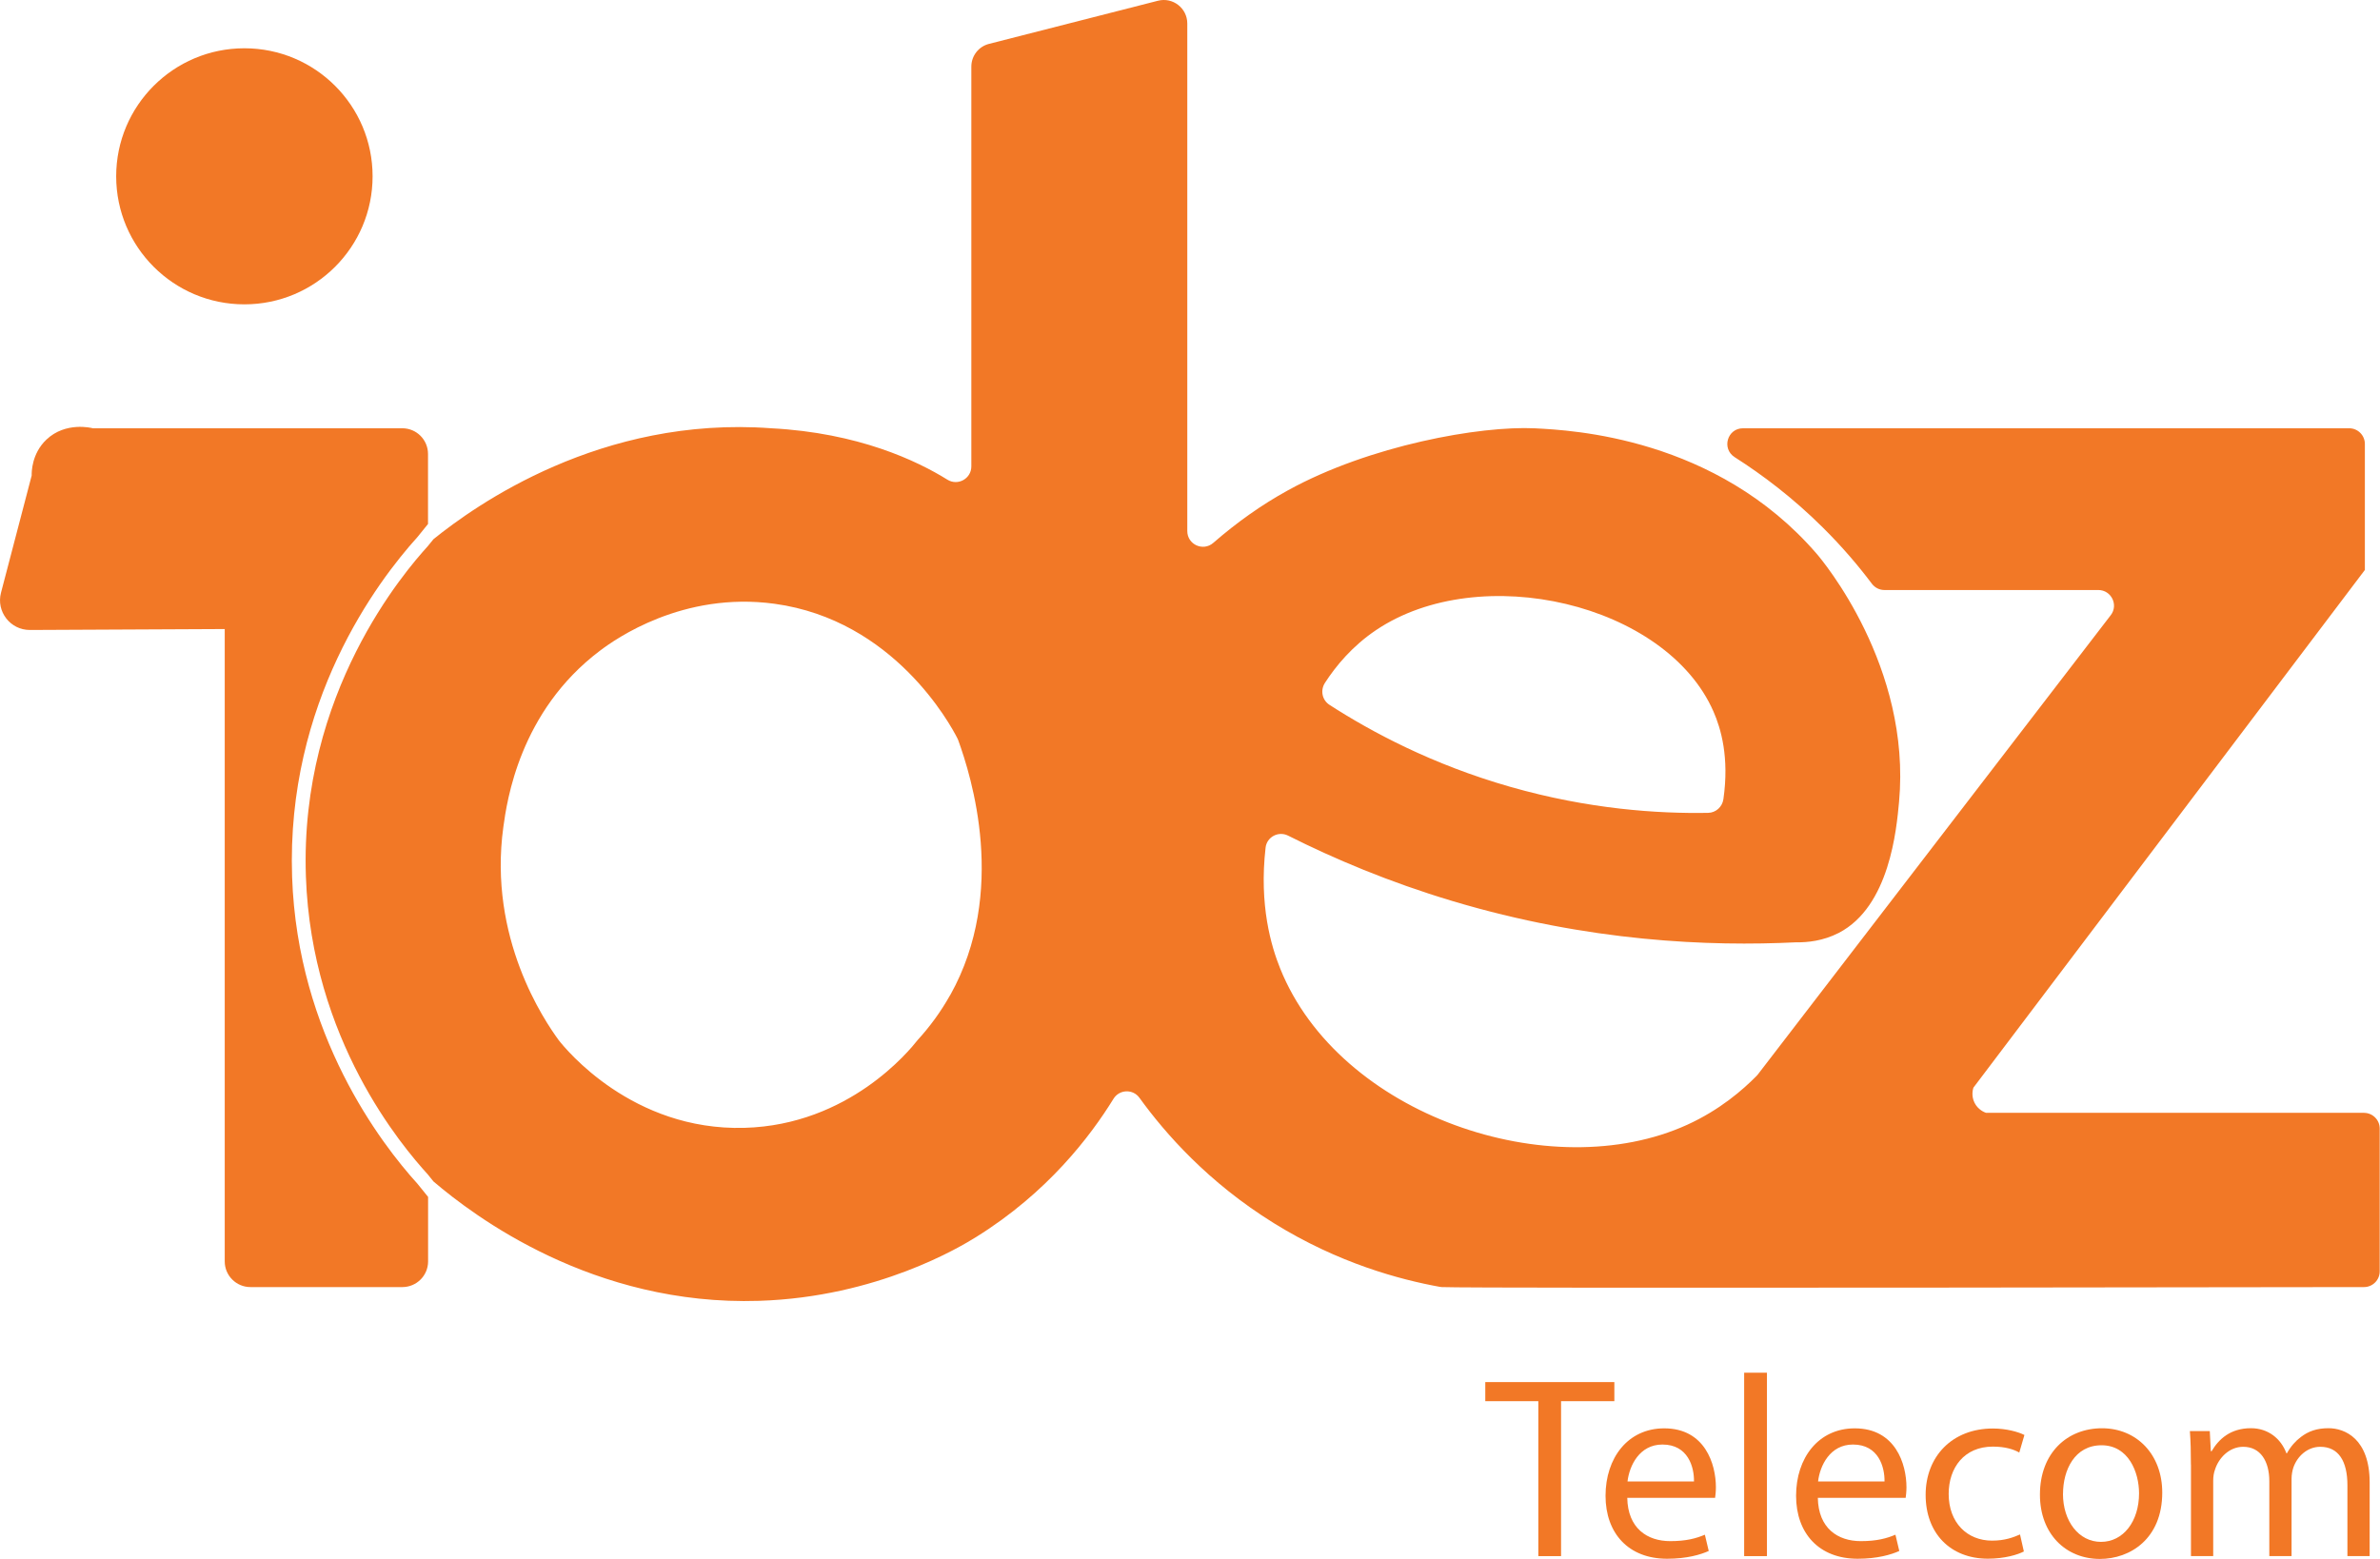 <svg width="87" height="57" viewBox="0 0 87 57" fill="none" xmlns="http://www.w3.org/2000/svg">
<g clip-path="url(#clip0_2_4)">
<path d="M8.934 11.128C11.522 11.128 13.62 9.032 13.62 6.446C13.62 3.861 11.522 1.765 8.934 1.765C6.346 1.765 4.247 3.861 4.247 6.446C4.247 9.032 6.346 11.128 8.934 11.128Z" fill="#F27826"/>
<path d="M56.233 51.232H54.294V50.534H59.012V51.232H57.064V56.897H56.233V51.232Z" fill="#F27826"/>
<path d="M59.484 54.763C59.502 55.886 60.221 56.349 61.054 56.349C61.65 56.349 62.008 56.246 62.321 56.114L62.462 56.709C62.169 56.841 61.668 56.993 60.94 56.993C59.532 56.993 58.69 56.067 58.69 54.69C58.69 53.312 59.502 52.225 60.835 52.225C62.328 52.225 62.724 53.538 62.724 54.379C62.724 54.549 62.706 54.681 62.695 54.766H59.482L59.484 54.763ZM61.923 54.168C61.932 53.641 61.706 52.817 60.77 52.817C59.928 52.817 59.561 53.591 59.493 54.168H61.923Z" fill="#F27826"/>
<path d="M63.757 50.191H64.59V56.897H63.757V50.191Z" fill="#F27826"/>
<path d="M66.45 54.763C66.468 55.886 67.187 56.349 68.02 56.349C68.615 56.349 68.974 56.246 69.287 56.114L69.428 56.709C69.135 56.841 68.633 56.993 67.906 56.993C66.497 56.993 65.655 56.067 65.655 54.69C65.655 53.312 66.468 52.225 67.8 52.225C69.294 52.225 69.69 53.538 69.69 54.379C69.69 54.549 69.672 54.681 69.661 54.766H66.448L66.45 54.763ZM68.888 54.168C68.897 53.641 68.671 52.817 67.735 52.817C66.894 52.817 66.526 53.591 66.459 54.168H68.888Z" fill="#F27826"/>
<path d="M73.982 56.727C73.765 56.841 73.284 56.991 72.668 56.991C71.289 56.991 70.391 56.056 70.391 54.658C70.391 53.26 71.356 52.231 72.849 52.231C73.342 52.231 73.776 52.354 74.002 52.468L73.814 53.11C73.615 52.996 73.304 52.893 72.849 52.893C71.799 52.893 71.233 53.667 71.233 54.622C71.233 55.68 71.913 56.331 72.82 56.331C73.293 56.331 73.604 56.208 73.841 56.105L73.982 56.729V56.727Z" fill="#F27826"/>
<path d="M79.04 54.573C79.04 56.264 77.867 57 76.761 57C75.523 57 74.569 56.094 74.569 54.649C74.569 53.119 75.572 52.222 76.837 52.222C78.102 52.222 79.04 53.175 79.04 54.573ZM75.411 54.62C75.411 55.62 75.989 56.376 76.801 56.376C77.614 56.376 78.192 55.631 78.192 54.6C78.192 53.826 77.804 52.844 76.821 52.844C75.838 52.844 75.413 53.75 75.413 54.62H75.411Z" fill="#F27826"/>
<path d="M80.088 53.562C80.088 53.09 80.079 52.703 80.05 52.325H80.778L80.816 53.061H80.845C81.1 52.627 81.526 52.22 82.282 52.22C82.907 52.22 83.379 52.598 83.579 53.137H83.597C83.738 52.882 83.919 52.683 84.107 52.542C84.38 52.334 84.685 52.22 85.119 52.22C85.724 52.22 86.622 52.616 86.622 54.204V56.895H85.809V54.307C85.809 53.428 85.486 52.9 84.817 52.9C84.344 52.9 83.975 53.249 83.834 53.656C83.796 53.77 83.767 53.92 83.767 54.072V56.895H82.954V54.157C82.954 53.43 82.632 52.9 82 52.9C81.481 52.9 81.102 53.316 80.97 53.73C80.923 53.853 80.903 53.994 80.903 54.137V56.895H80.09V53.562H80.088Z" fill="#F27826"/>
<path d="M15.646 19.153V16.599C15.646 16.08 15.226 15.659 14.706 15.659H3.394C3.336 15.643 2.396 15.413 1.699 16.071C1.155 16.585 1.155 17.27 1.158 17.386L0.036 21.674C-0.143 22.363 0.378 23.036 1.093 23.034L8.211 23C8.211 23 8.213 23 8.215 23V46.121C8.215 46.64 8.636 47.06 9.155 47.06H14.708C15.228 47.06 15.649 46.64 15.649 46.121V43.763L15.257 43.278C13.938 41.824 10.877 37.845 10.678 32.065C10.459 25.664 13.799 21.253 15.257 19.64L15.649 19.155L15.646 19.153Z" fill="#F27826"/>
<path d="M86.427 40.688H72.596C72.549 40.672 72.31 40.583 72.178 40.321C72.048 40.059 72.122 39.818 72.137 39.769C76.906 33.459 81.678 27.149 86.447 20.839V16.232C86.447 15.916 86.189 15.659 85.874 15.659H63.716C63.141 15.659 62.924 16.406 63.41 16.715C64.435 17.368 65.541 18.204 66.625 19.28C67.335 19.983 67.93 20.683 68.427 21.345C68.537 21.488 68.703 21.573 68.884 21.573H76.703C77.177 21.573 77.448 22.119 77.157 22.494L64.26 39.283C64.245 39.303 64.229 39.321 64.211 39.339C63.71 39.847 62.872 40.58 61.679 41.124C56.697 43.396 48.961 40.788 46.798 35.416C46.471 34.604 46.021 33.108 46.263 30.992C46.308 30.6 46.733 30.377 47.085 30.553C48.775 31.403 50.779 32.251 53.083 32.942C58.083 34.441 62.512 34.608 65.655 34.454C66.07 34.461 66.643 34.405 67.216 34.11C69.079 33.143 69.327 30.307 69.419 29.321C69.874 24.367 66.614 20.486 66.403 20.242C62.727 15.99 57.456 15.729 56.11 15.661C54.109 15.563 50.067 16.281 47.078 17.929C46.115 18.459 45.217 19.097 44.349 19.851C43.977 20.173 43.401 19.909 43.401 19.417V0.859C43.401 0.3 42.873 -0.112 42.329 0.027L36.154 1.604C35.773 1.7 35.507 2.042 35.507 2.436V17.053C35.507 17.502 35.014 17.777 34.631 17.538C33.523 16.849 31.378 15.825 28.192 15.659C21.97 15.196 17.379 18.477 15.846 19.714L15.637 19.971C14.816 20.877 10.951 25.328 11.182 32.043C11.388 38.019 14.704 41.913 15.637 42.94C15.707 43.025 15.776 43.112 15.844 43.197C17.319 44.457 21.678 47.758 27.751 47.563C32.072 47.425 35.115 45.584 35.688 45.226C38.294 43.604 39.855 41.551 40.703 40.176C40.916 39.829 41.413 39.809 41.651 40.138C42.598 41.448 44.167 43.235 46.563 44.721C48.941 46.197 51.187 46.789 52.629 47.051C52.656 47.056 52.68 47.058 52.705 47.06C53.73 47.114 86.416 47.06 86.416 47.06C86.731 47.06 86.989 46.803 86.989 46.487V41.263C86.989 40.947 86.731 40.69 86.416 40.69L86.427 40.688ZM48.428 24.975C48.833 24.349 49.431 23.624 50.302 23.038C54.106 20.479 60.906 22.058 62.637 26.02C62.906 26.635 63.219 27.69 62.998 29.222C62.957 29.504 62.722 29.717 62.438 29.721C60.608 29.753 58.078 29.591 55.203 28.768C52.351 27.952 50.134 26.762 48.598 25.771C48.33 25.597 48.258 25.243 48.43 24.973L48.428 24.975ZM34.736 36.378C34.385 37.006 33.977 37.554 33.543 38.028C33.248 38.406 31.035 41.133 27.211 41.238C23.111 41.35 20.675 38.355 20.42 38.028C19.907 37.322 17.838 34.302 18.4 30.236C18.528 29.307 18.985 26.011 21.934 23.79C22.493 23.367 24.959 21.618 28.313 22.076C32.676 22.673 34.741 26.489 34.998 26.997C35.01 27.017 35.016 27.035 35.025 27.057C35.507 28.386 36.839 32.615 34.739 36.378H34.736Z" fill="#F27826"/>
</g>
<defs>
<clipPath id="clip0_2_4">
<rect width="87" height="57" fill="white"/>
</clipPath>
</defs>
</svg>
